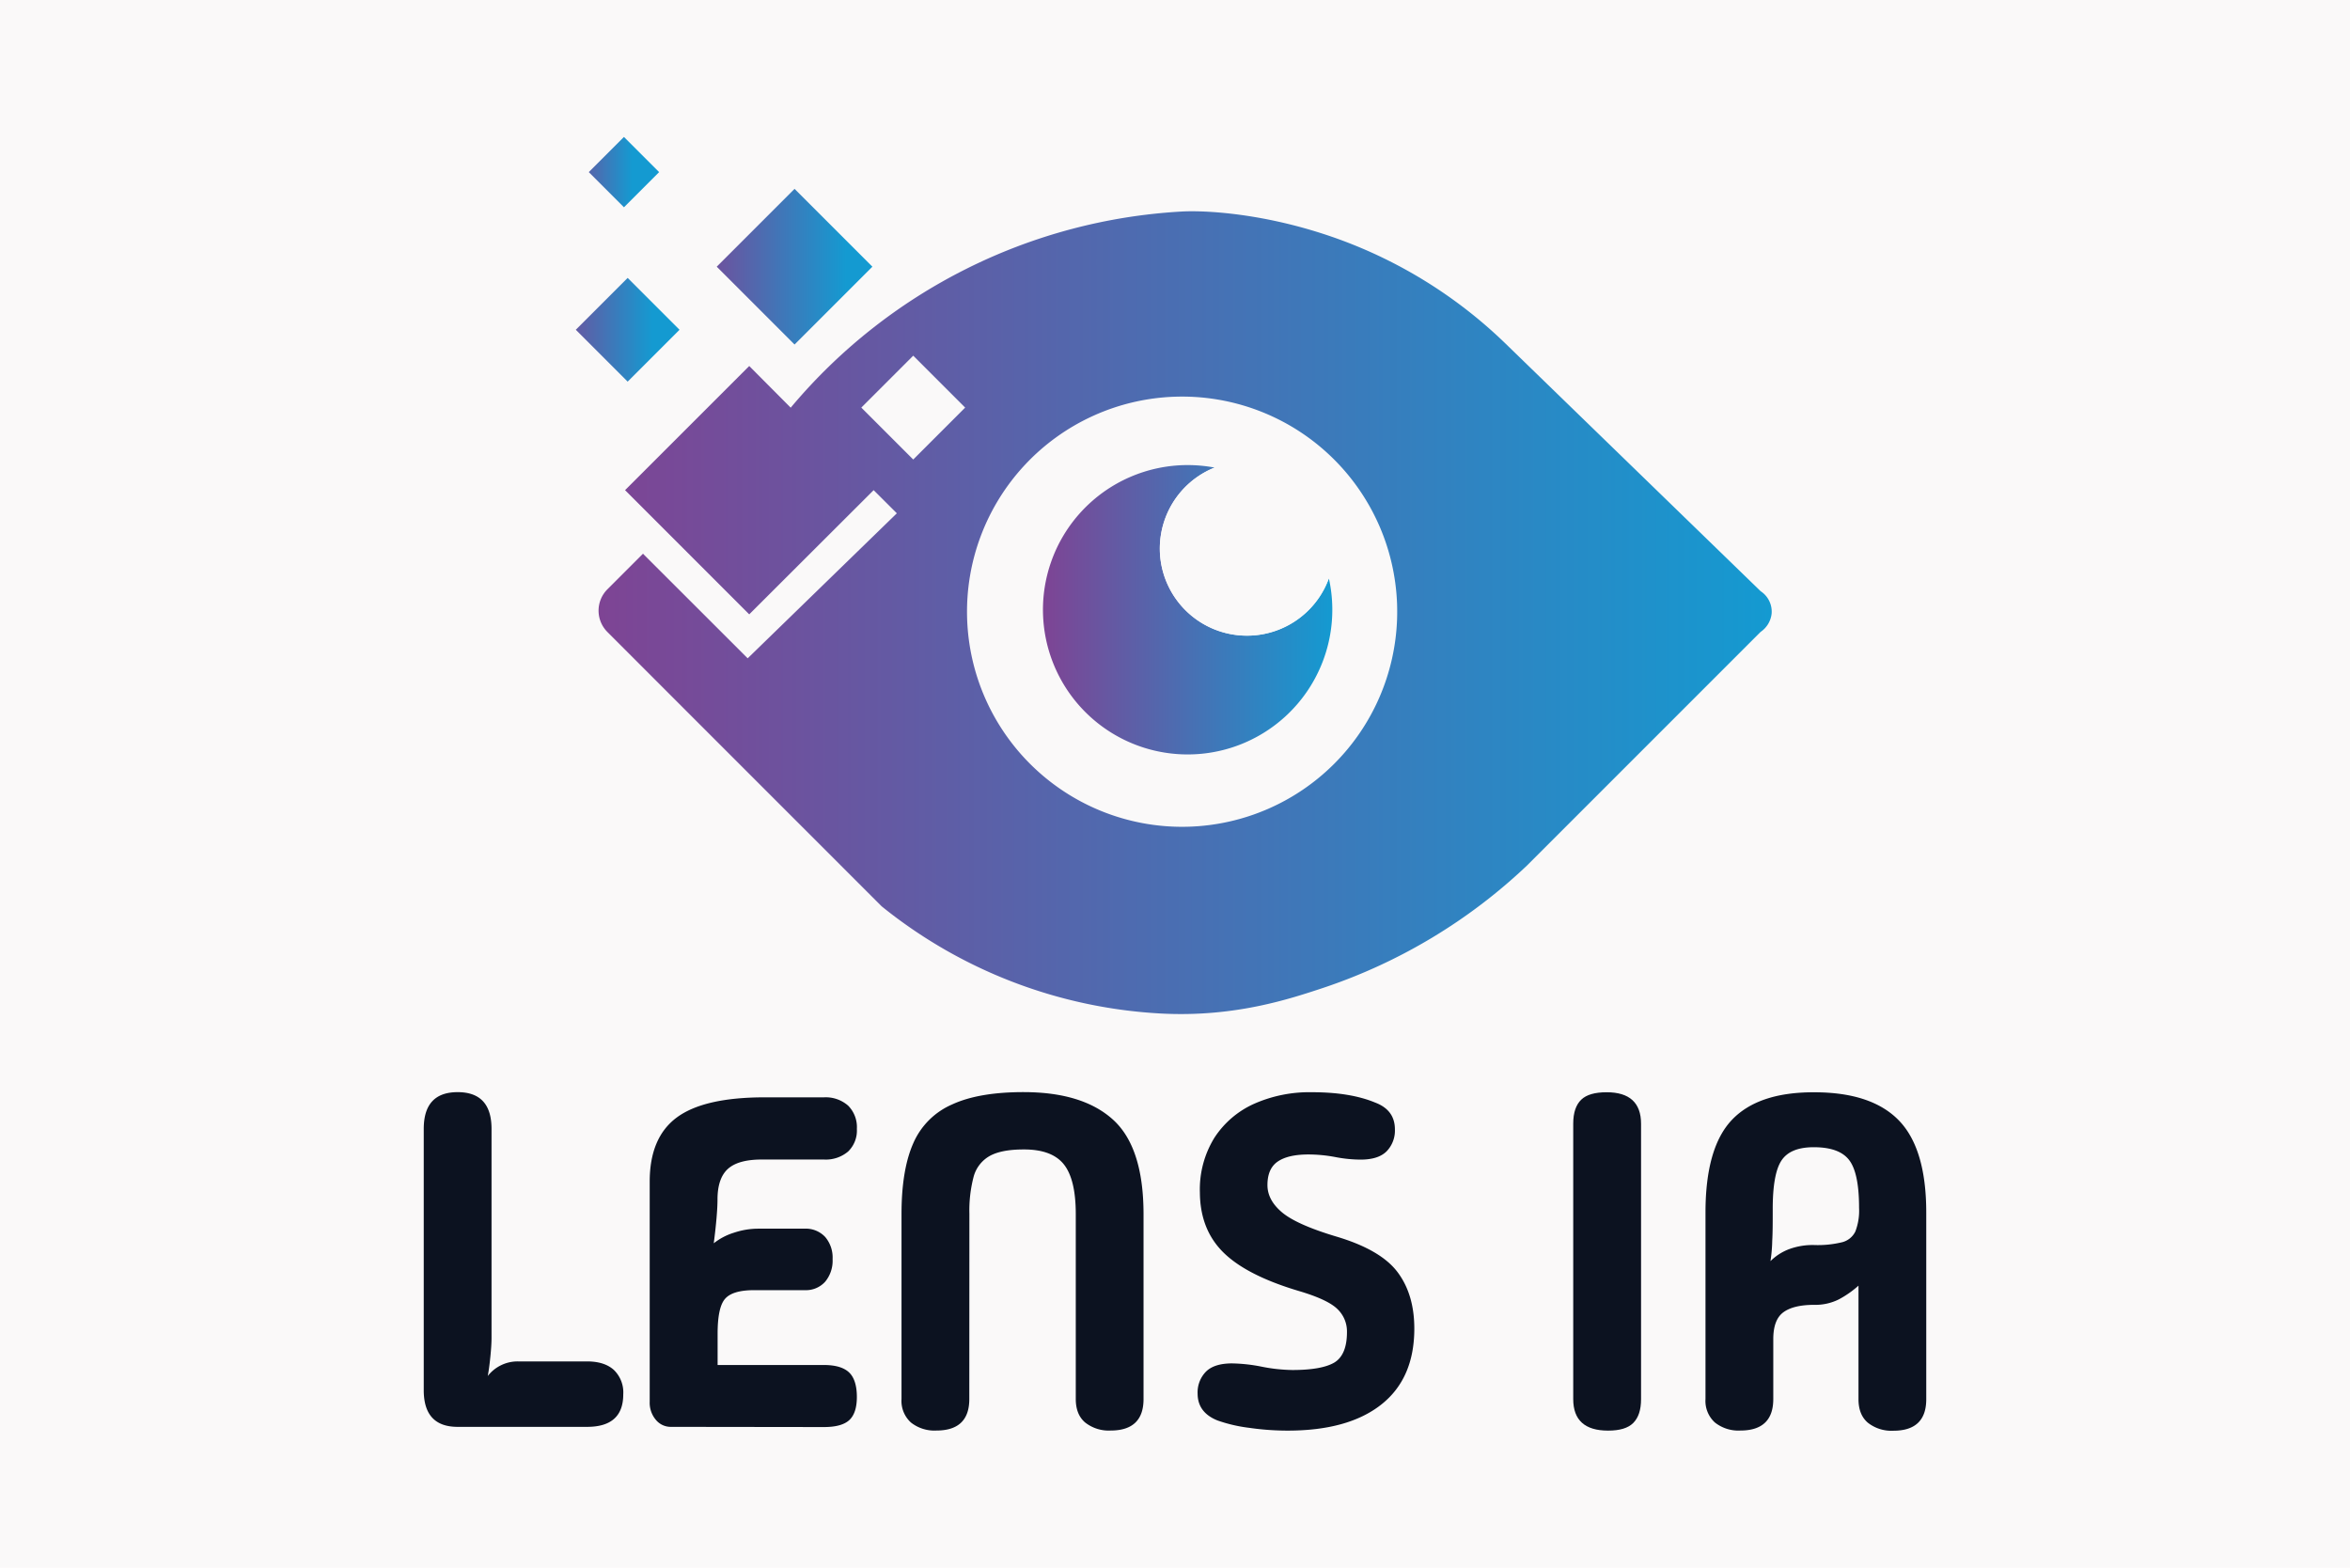 <svg xmlns="http://www.w3.org/2000/svg" xmlns:xlink="http://www.w3.org/1999/xlink" id="Calque_1" data-name="Calque 1" viewBox="0 0 850 567"><defs><style>.cls-1{fill:#faf9f9;}.cls-2{fill:url(#Dégradé_sans_nom_5);}.cls-3{fill:url(#Dégradé_sans_nom_5-2);}.cls-4{fill:url(#Dégradé_sans_nom_5-3);}.cls-5{fill:url(#Dégradé_sans_nom_5-4);}.cls-6{fill:url(#Dégradé_sans_nom_5-5);}.cls-7{fill:#0c1220;}</style><linearGradient id="D&#xE9;grad&#xE9;_sans_nom_5" x1="-2405.79" y1="3348.59" x2="-2368.26" y2="3348.59" gradientTransform="matrix(0.71, 0.71, 0.71, -0.71, -452.9, 4174.97)" gradientUnits="userSpaceOnUse"><stop offset="0" stop-color="#7e4494"></stop><stop offset="1" stop-color="#149ad1"></stop></linearGradient><linearGradient id="D&#xE9;grad&#xE9;_sans_nom_5-2" x1="-2354.81" y1="3371.41" x2="-2298.5" y2="3371.41" gradientTransform="matrix(0.71, 0.71, 0.71, -0.71, -451.35, 4125.59)" xlink:href="#D&#xE9;grad&#xE9;_sans_nom_5"></linearGradient><linearGradient id="D&#xE9;grad&#xE9;_sans_nom_5-3" x1="-2401.08" y1="3405.62" x2="-2375.64" y2="3405.62" gradientTransform="matrix(0.71, 0.71, 0.71, -0.71, -493.62, 4159.21)" xlink:href="#D&#xE9;grad&#xE9;_sans_nom_5"></linearGradient><linearGradient id="D&#xE9;grad&#xE9;_sans_nom_5-4" x1="-2236.79" y1="3247.34" x2="-2132.16" y2="3247.34" gradientTransform="matrix(1, 0, 0, -1, 2614.06, 3467.86)" xlink:href="#D&#xE9;grad&#xE9;_sans_nom_5"></linearGradient><linearGradient id="D&#xE9;grad&#xE9;_sans_nom_5-5" x1="-2397.56" y1="3246.26" x2="-1973.18" y2="3246.26" gradientTransform="matrix(1, 0, 0, -1, 2614.06, 3467.86)" xlink:href="#D&#xE9;grad&#xE9;_sans_nom_5"></linearGradient></defs><rect class="cls-1" width="850" height="567"></rect><g id="logo"><rect class="cls-2" x="213.76" y="106" width="26.53" height="26.53" transform="translate(-17.84 195.47) rotate(-45)"></rect><rect class="cls-3" x="267.49" y="76.55" width="39.81" height="39.81" transform="translate(15.97 231.47) rotate(-45)"></rect><rect class="cls-4" x="216.69" y="53.25" width="17.99" height="17.99" transform="translate(22.09 177.82) rotate(-45)"></rect><path class="cls-5" d="M447.76,229.74a31.52,31.52,0,0,1-8.43-60.62,53.12,53.12,0,0,0-9.75-.91,52.33,52.33,0,1,0,51.08,41A31.53,31.53,0,0,1,447.76,229.74Z"></path><path class="cls-1" d="M419.69,201.7a31.52,31.52,0,1,0,28-34.66,32,32,0,0,0-8.4,2.08A31.62,31.62,0,0,0,419.69,201.7Z"></path><path class="cls-6" d="M636.83,213.83,544.27,124A170.15,170.15,0,0,0,483.91,86.4c-26.55-9.54-48.67-10.32-56.34-9.9A199,199,0,0,0,286,147.45L271,132.38l-44.91,44.9L271,222.2l45-44.92,8.39,8.37L270.44,238.1l-37.87-37.83-12.86,12.86a10.92,10.92,0,0,0,0,15.46l0,0,30.12,30.14,69.09,69.09a175.7,175.7,0,0,0,100.6,38.73c27.19,1.53,47.55-5.46,59-9.22a198.56,198.56,0,0,0,73.78-44.27l84.51-84.51a9.19,9.19,0,0,0,4-6.7A8.85,8.85,0,0,0,636.83,213.83ZM330.32,166.2l-18.78-18.78,18.78-18.78,18.78,18.78ZM430.12,299a77.8,77.8,0,1,1,75.21-80.31c.05,1.69.05,3.39,0,5.08A77.81,77.81,0,0,1,430.12,299Z"></path><path class="cls-7" d="M165.53,516.07q-12.27,0-12.26-13.28v-94.5q0-13.28,12.26-13.28t12.26,13.28v75.6c0,1.81-.15,4.12-.43,6.9s-.59,5.08-.94,6.89a13.71,13.71,0,0,1,10.91-5.28h25q6.28,0,9.69,3.07a11.29,11.29,0,0,1,3.41,8.85q0,11.76-13.1,11.75Z"></path><path class="cls-7" d="M242.66,516.07a6.93,6.93,0,0,1-5.45-2.56A9.53,9.53,0,0,1,235,507V427.37q0-16,9.87-23.25t31.85-7.23H298a12.27,12.27,0,0,1,8.77,3,11,11,0,0,1,3.16,8.42,10.55,10.55,0,0,1-3.16,8.17,12.48,12.48,0,0,1-8.77,2.9H275.52c-5.69,0-9.76,1.14-12.26,3.41s-3.74,6-3.74,11.06c0,1.81-.12,4-.35,6.71s-.56,5.71-1,9.11a22.45,22.45,0,0,1,7.33-3.83,27.76,27.76,0,0,1,8.67-1.45H291a9.59,9.59,0,0,1,7.47,3,11.45,11.45,0,0,1,2.68,8,11.89,11.89,0,0,1-2.68,8.18,9.35,9.35,0,0,1-7.33,3.06H272.8q-7.85,0-10.56,3.15c-1.82,2.11-2.68,6.34-2.68,12.68v11.24H298c4.2,0,7.24.91,9.11,2.68s2.82,4.78,2.82,8.86q0,5.79-2.69,8.34c-1.82,1.7-4.88,2.56-9.2,2.56Z"></path><path class="cls-7" d="M350.6,506q0,11.4-11.91,11.4a13.69,13.69,0,0,1-9.2-2.9,10.52,10.52,0,0,1-3.41-8.5V439.1q0-16,4.26-25.62a27,27,0,0,1,14-14Q354,395,370.18,395q21.46,0,32.44,10t11,34.12V506q0,11.4-11.91,11.4a13.74,13.74,0,0,1-9.2-2.9c-2.27-1.92-3.4-4.76-3.4-8.5V439.1q0-12.59-4.34-18t-14.56-5.36q-8,0-12.26,2.37a12.27,12.27,0,0,0-5.79,7.5,48.14,48.14,0,0,0-1.53,13.41Z"></path><path class="cls-7" d="M465.53,517.43a97.13,97.13,0,0,1-13.63-1,54,54,0,0,1-11.57-2.69q-7.15-2.89-7.15-9.71a10.71,10.71,0,0,1,3-7.91q3-3,9.46-3a59.45,59.45,0,0,1,10.73,1.19,60.59,60.59,0,0,0,11.07,1.2q10.56,0,15.16-2.68c3.05-1.83,4.6-5.52,4.6-11.07a11.17,11.17,0,0,0-3.5-8.34q-3.5-3.41-13.87-6.48-18.9-5.62-27.33-13.95T434,431.26a35.56,35.56,0,0,1,5.2-19.67,33.36,33.36,0,0,1,14.38-12.35,49.39,49.39,0,0,1,21-4.2q13.81,0,22.81,3.74,7.15,2.69,7.15,9.71a10.76,10.76,0,0,1-3,7.92q-3,3-9.39,3a49,49,0,0,1-9.2-.93,52.69,52.69,0,0,0-9.7-.93q-7.32,0-11.07,2.55c-2.49,1.7-3.74,4.53-3.74,8.52,0,3.62,1.76,6.92,5.27,9.87s10,5.85,19.41,8.68q16.18,4.77,22.31,12.85t6.13,20.52q0,18.06-12,27.5T465.53,517.43Z"></path><path class="cls-7" d="M581.64,517.43q-12.6,0-12.6-11.4V406.41c0-4,1-6.85,2.9-8.68s5-2.68,9.19-2.68c8.28,0,12.44,3.81,12.44,11.4v99.62c0,3.86-.94,6.7-2.82,8.59S585.84,517.43,581.64,517.43Z"></path><path class="cls-7" d="M641.4,506q0,11.4-11.91,11.4a13.69,13.69,0,0,1-9.2-2.9,10.52,10.52,0,0,1-3.41-8.5V438.59q0-23.47,9.54-33.53t29.79-10q20.77,0,30.65,10.22t9.87,33.36v67.43q0,11.4-11.91,11.4a13.74,13.74,0,0,1-9.2-2.89c-2.27-1.92-3.4-4.77-3.4-8.51V465a36.39,36.39,0,0,1-7.06,4.94,19,19,0,0,1-8.95,2q-7.49,0-11.15,2.68t-3.66,9.71Zm-1-49.89a19.13,19.13,0,0,1,6.56-4.25,24.63,24.63,0,0,1,9.27-1.55,37.11,37.11,0,0,0,10-1,7.29,7.29,0,0,0,4.86-3.91,20.92,20.92,0,0,0,1.34-8.51q0-12.6-3.57-17.29T656,414.93q-8.5,0-11.67,4.86t-3.13,17.78c0,4.43,0,8.17-.18,11.24A54.41,54.41,0,0,1,640.38,456.14Z"></path></g></svg>